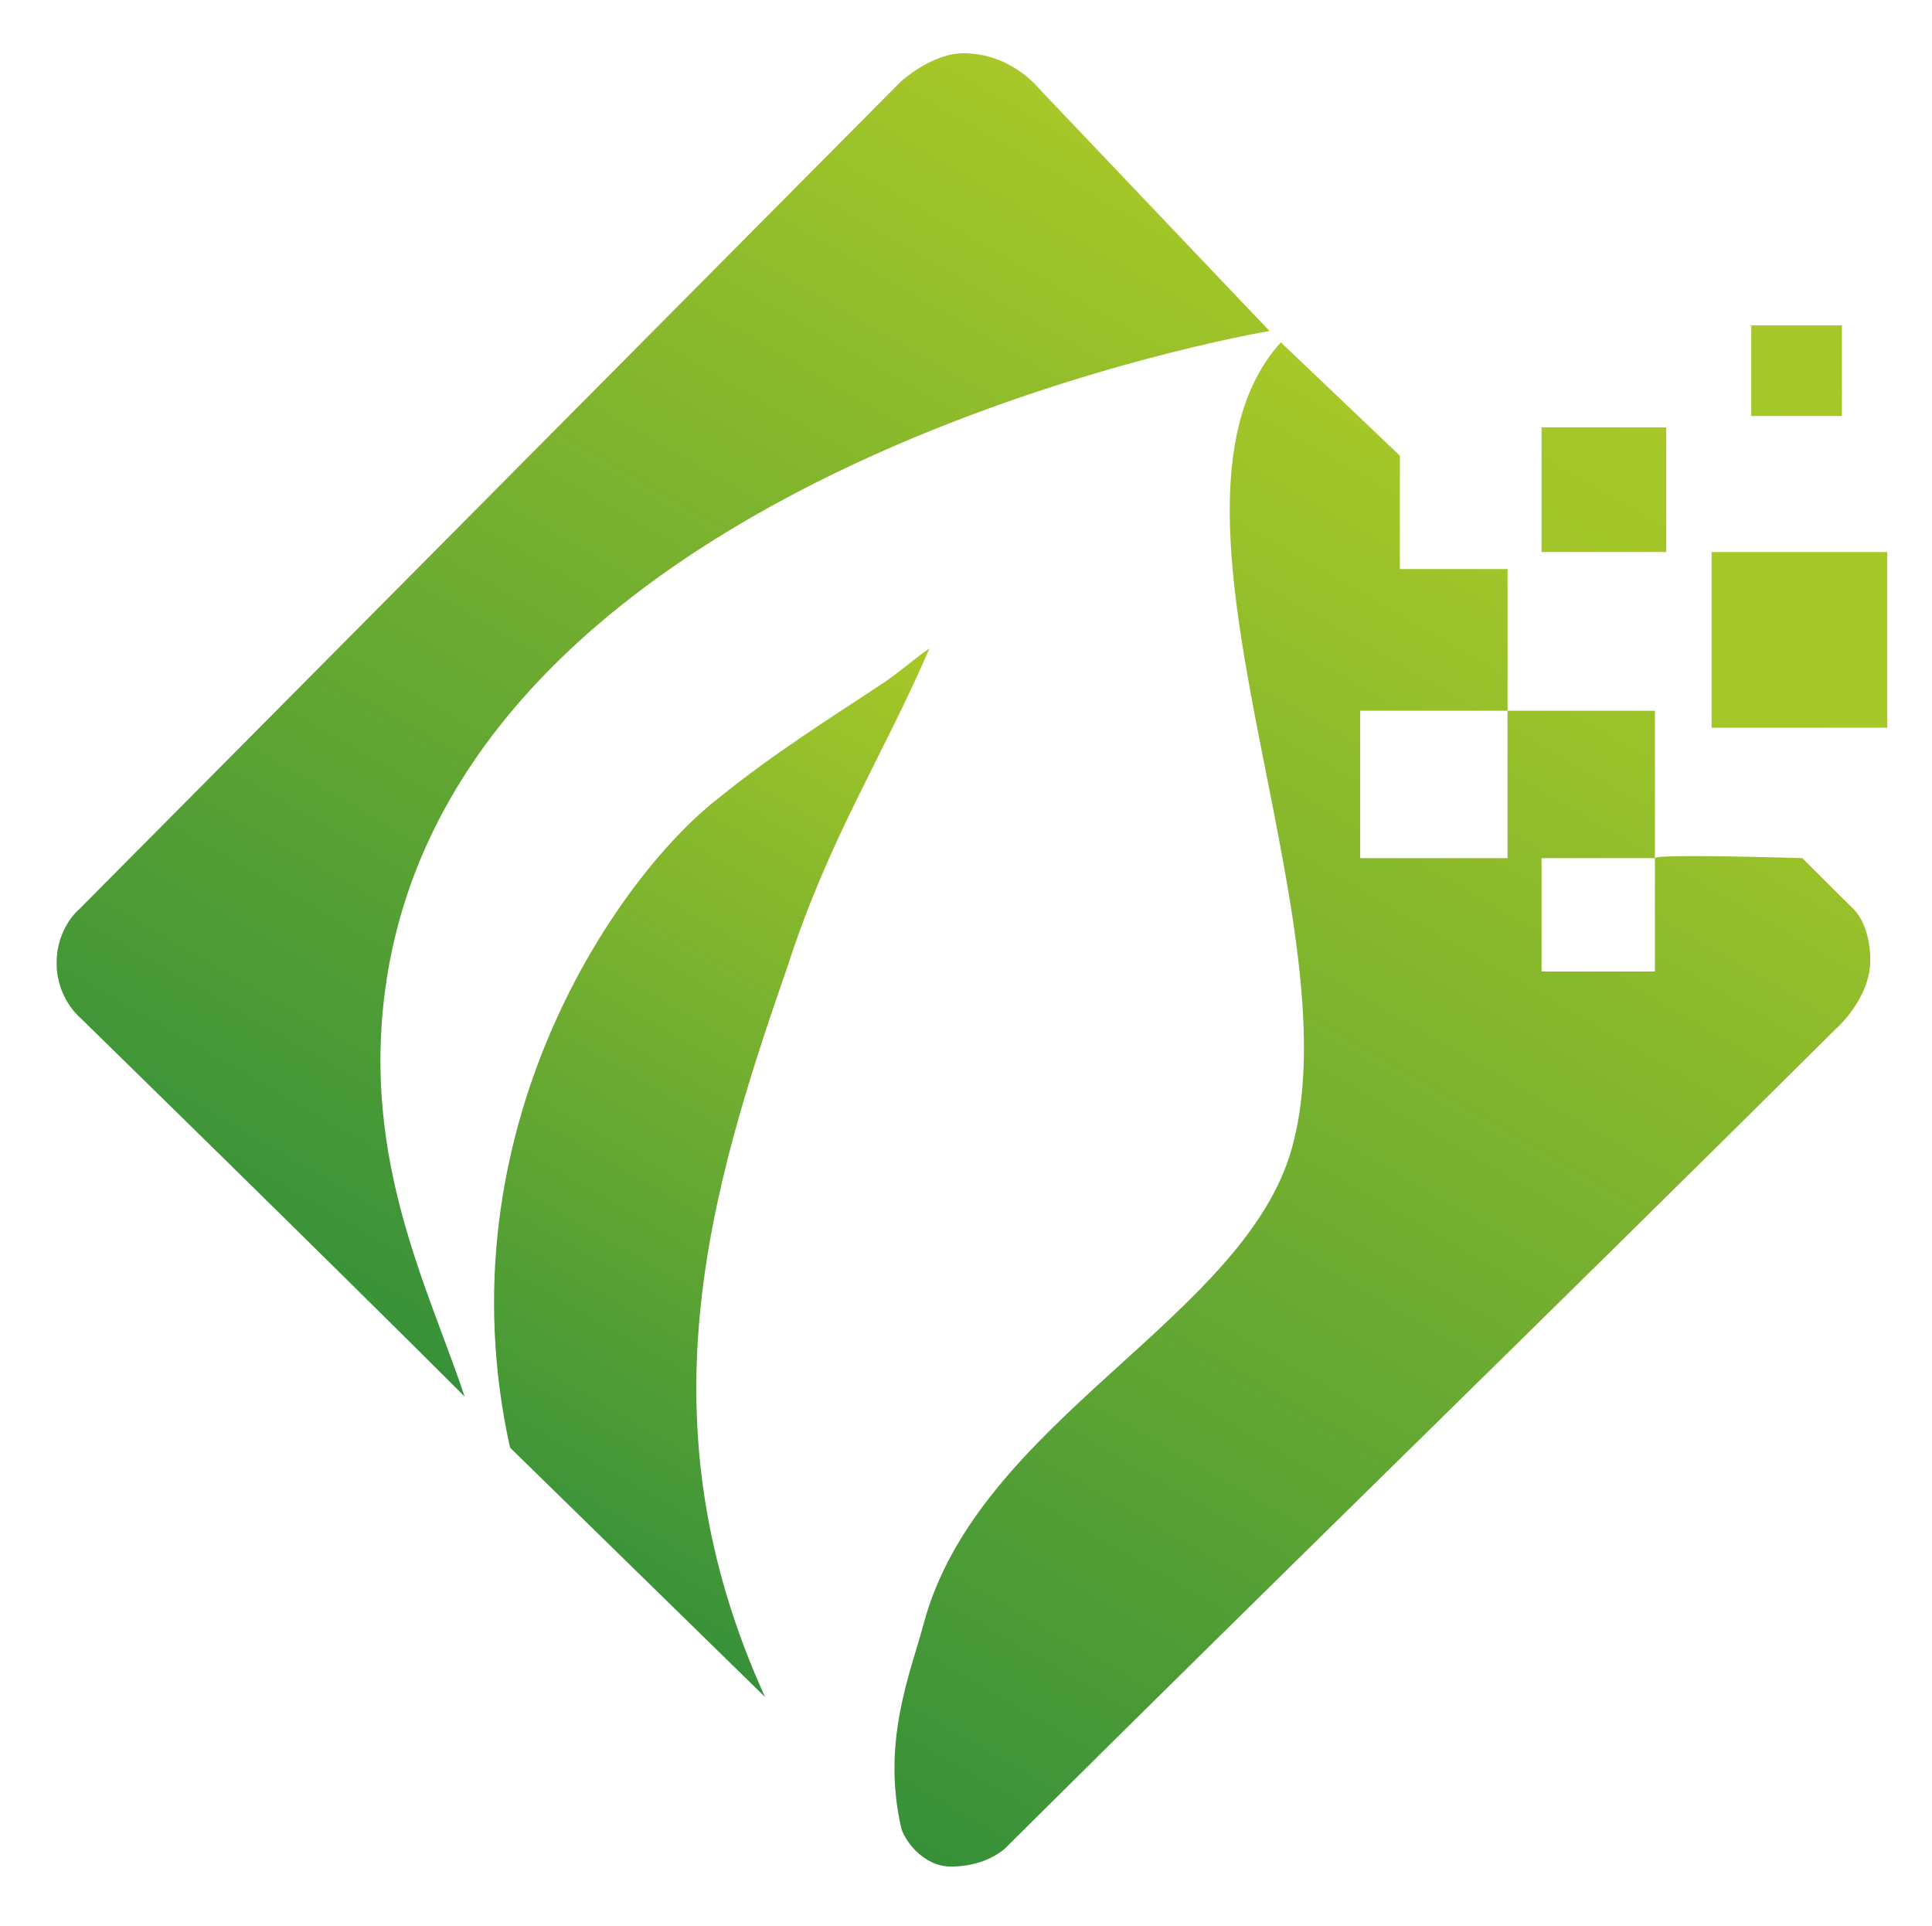 <?xml version="1.0" encoding="utf-8"?>
<!-- Generator: Adobe Illustrator 16.0.0, SVG Export Plug-In . SVG Version: 6.00 Build 0)  -->
<!DOCTYPE svg PUBLIC "-//W3C//DTD SVG 1.1//EN" "http://www.w3.org/Graphics/SVG/1.1/DTD/svg11.dtd">
<svg version="1.1" xmlns="http://www.w3.org/2000/svg" xmlns:xlink="http://www.w3.org/1999/xlink" x="0px" y="0px" width="324px"
	 height="323px" viewBox="0 0 324 323" enable-background="new 0 0 324 323" xml:space="preserve">
<g id="画板的参考线">
</g>
<g id="图层_1">
	<linearGradient id="SVGID_1_" gradientUnits="userSpaceOnUse" x1="47.696" y1="216.737" x2="167.231" y2="9.697">
		<stop  offset="0" style="stop-color:#379139"/>
		<stop  offset="1" style="stop-color:#A7C828"/>
	</linearGradient>
	<path fill-rule="evenodd" clip-rule="evenodd" fill="url(#SVGID_1_)" d="M151.067,13.681c0,0,5.183-4.752,10.505-4.752
		c7.928,0,12.505,5.752,12.505,5.752l38.82,40.821c0,0-136.33,22.737-148.274,110.256c-3.941,28.875,7.188,50.155,13.307,68.435
		c-22.809-22.81-64.583-63.633-64.583-63.633s-3.854-3.227-3.853-9.06c-0.001-6,3.803-9.049,3.803-9.049L151.067,13.681z"/>
	<linearGradient id="SVGID_2_" gradientUnits="userSpaceOnUse" x1="296.099" y1="71.151" x2="306.486" y2="53.16">
		<stop  offset="0" style="stop-color:#A4C729"/>
		<stop  offset="1" style="stop-color:#A7C828"/>
	</linearGradient>
	<path fill-rule="evenodd" clip-rule="evenodd" fill="url(#SVGID_2_)" d="M293.688,54.552c5.068,0,10.139,0,15.208,0
		c0,5.068,0,10.139,0,15.208c-5.069,0-10.14,0-15.208,0C293.688,64.69,293.688,59.62,293.688,54.552z"/>
	<linearGradient id="SVGID_3_" gradientUnits="userSpaceOnUse" x1="149.75" y1="308.542" x2="274.758" y2="92.02">
		<stop  offset="0" style="stop-color:#379139"/>
		<stop  offset="1" style="stop-color:#A7C828"/>
	</linearGradient>
	<path fill-rule="evenodd" clip-rule="evenodd" fill="url(#SVGID_3_)" d="M234.759,95.422c6.02,0,12.04,0,18.06,0
		c0,7.92,0,15.842,0,23.762c-8.237,0-16.477,0-24.713,0c0,8.237,0,16.476,0,24.712c8.236,0,16.476,0,24.713,0
		c0-8.237,0-16.476,0-24.712c8.236,0,16.476,0,24.712,0c0,5.28,0,24.712,0,24.712h-19.01v19.01h19.01c0,0,0-18.25,0-19.01
		s24.713,0,24.713,0l8.554,8.505c0,0,2.852,2.481,2.852,8.604c0,6.545-5.852,11.604-5.852,11.604
		C260.364,219.739,215.933,262.869,168.5,310c-0.906,0.768-3.833,2.993-9.043,2.993c-4.724,0-7.885-4.565-8.34-6.564
		c-3.279-14.424,1.511-25.686,3.802-34.218c9.155-34.096,53.933-51.207,61.781-79.84c10.65-38.854-26.444-107.77-1.9-134.968
		c6.652,6.336,13.308,12.674,19.96,19.01c0,0.317,0,0.634,0,0.95C234.759,83.382,234.759,89.403,234.759,95.422z"/>
	<linearGradient id="SVGID_4_" gradientUnits="userSpaceOnUse" x1="261.836" y1="94.485" x2="276.118" y2="69.747">
		<stop  offset="0" style="stop-color:#A2C529"/>
		<stop  offset="1" style="stop-color:#A7C828"/>
	</linearGradient>
	<path fill-rule="evenodd" clip-rule="evenodd" fill="url(#SVGID_4_)" d="M258.521,71.66c6.97,0,13.941,0,20.911,0
		c0,6.969,0,13.941,0,20.911c-6.97,0-13.941,0-20.911,0C258.521,85.601,258.521,78.629,258.521,71.66z"/>
	<linearGradient id="SVGID_5_" gradientUnits="userSpaceOnUse" x1="291.706" y1="124.732" x2="311.831" y2="89.875">
		<stop  offset="0" style="stop-color:#A5C828"/>
		<stop  offset="1" style="stop-color:#A7C828"/>
	</linearGradient>
	<path fill-rule="evenodd" clip-rule="evenodd" fill="url(#SVGID_5_)" d="M287.035,92.571c9.82,0,19.645,0,29.465,0
		c0,9.82,0,19.644,0,29.465c-9.82,0-19.645,0-29.465,0C287.035,112.215,287.035,102.391,287.035,92.571z"/>
	<linearGradient id="SVGID_6_" gradientUnits="userSpaceOnUse" x1="90.317" y1="262.636" x2="173.349" y2="118.821">
		<stop  offset="0" style="stop-color:#379139"/>
		<stop  offset="1" style="stop-color:#A7C828"/>
	</linearGradient>
	<path fill-rule="evenodd" clip-rule="evenodd" fill="url(#SVGID_6_)" d="M155.869,108.729
		c-7.603,17.74-16.793,31.684-23.762,53.227c-13.293,38.212-24.724,76.65-3.802,122.612c-14.256-13.939-28.516-27.882-42.771-41.821
		c-11.805-53.301,18.208-95.949,34.966-108.913c9.515-7.707,18.861-13.469,27.765-19.402
		C150.788,112.751,153.491,110.337,155.869,108.729z"/>
</g>
</svg>
